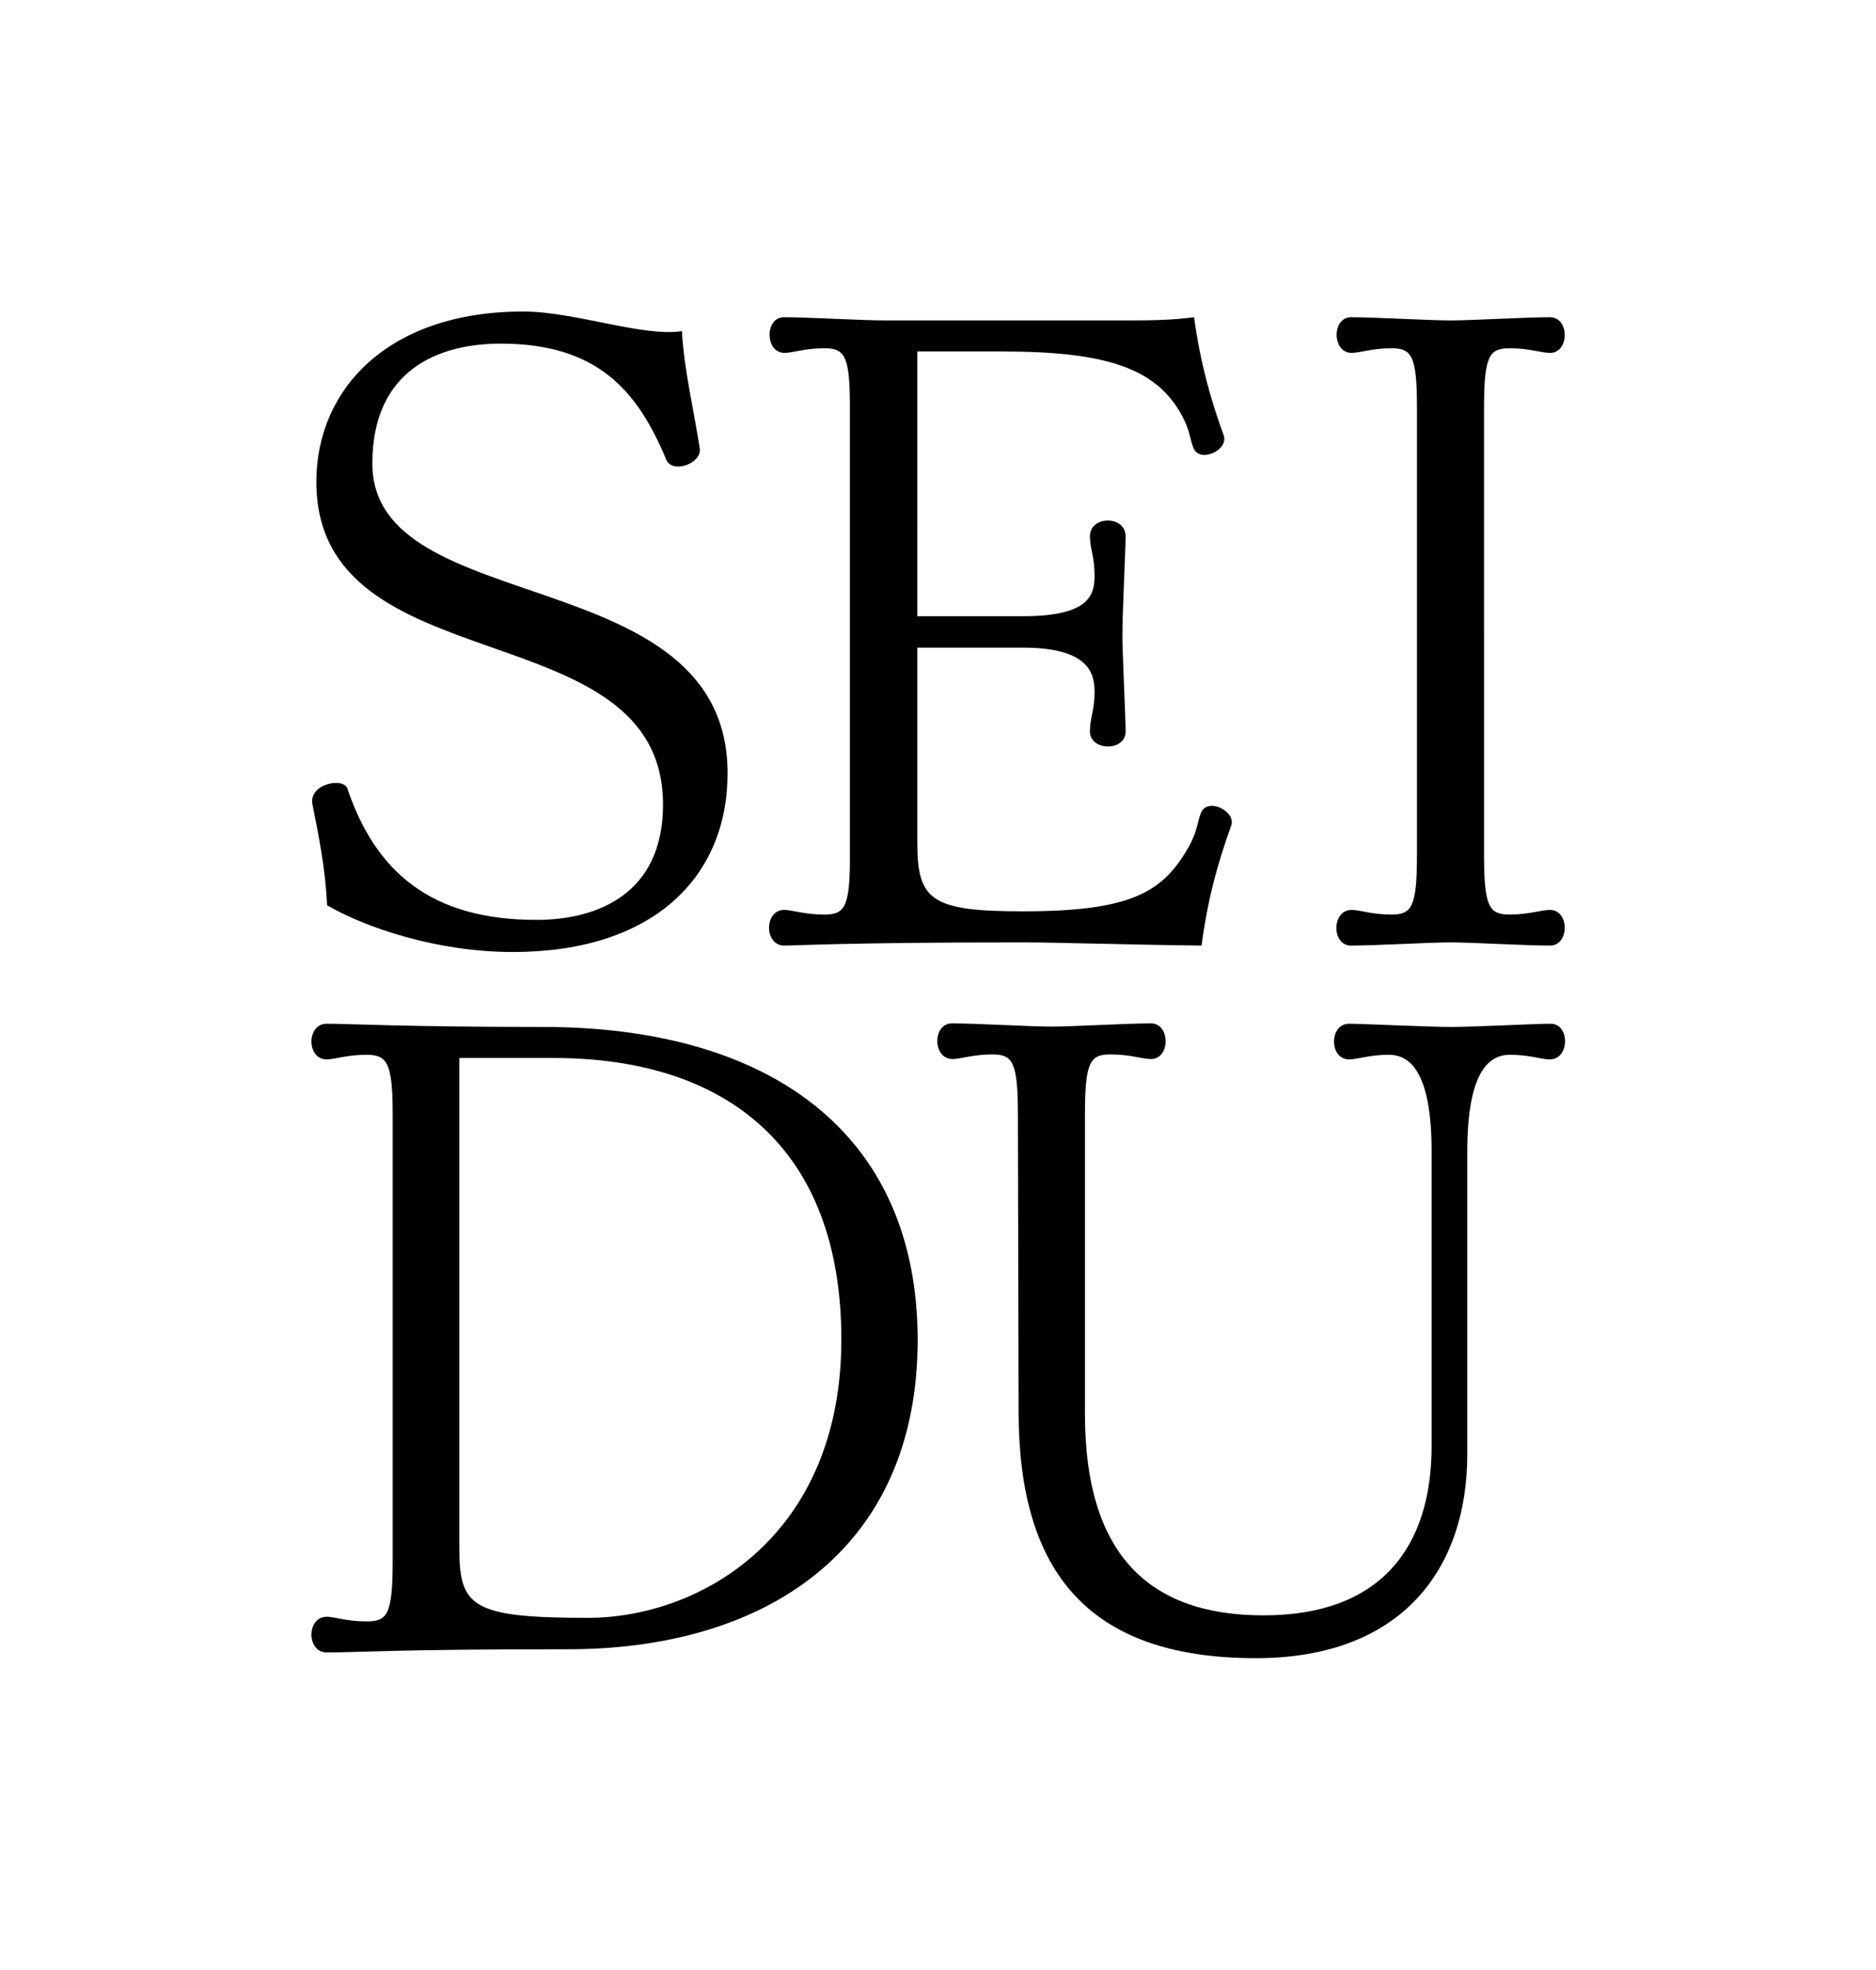 <svg xml:space="preserve" style="enable-background:new 0 0 526 552.1;" viewBox="0 0 526 552.1" y="0px" x="0px" xmlns:xlink="http://www.w3.org/1999/xlink" xmlns="http://www.w3.org/2000/svg" version="1.1">
<style type="text/css">
	.st0{fill:#CCCCCC;}
	.st1{fill:none;stroke:#000000;stroke-width:0.5;stroke-miterlimit:10;}
	.st2{fill:#FFFFFF;}
</style>
<g id="Vermaßung">
</g>
<g id="Ebene_3">
	<path d="M150.4,257.8c-29.6,0-45.1-13.5-53-36.8c-1.1-3.3-10.9-1.3-9.8,4.4c1.7,8.5,3.7,18.3,4.1,28.3
		c10.5,6.1,30.5,13.1,52.1,13.1c39.5,0,60.2-21.1,60.2-50.1c0-60-99.6-42.7-99.6-86.8c0-26.2,18.5-33.6,36-33.6
		c27.2,0,38.4,13.3,46.4,32.5c1.7,4.1,10,1.1,9.4-3.1c-1.7-11.1-4.4-22-5-32.9c-10.9,1.7-30.1-5.5-44.5-5.5c-37.9,0-58,21.8-58,47.7
		c0,57.6,97.2,35.5,97.2,90.5C185.9,250.6,167.4,257.8,150.4,257.8z M231,256.3c-5.5,0-8.9-1.3-11.1-1.3c-5.7,0-5.7,10,0,10
		c3.7,0,17-0.9,68-0.9c7,0,31,0.7,49,0.9c1.7-13.1,4.6-23.3,8.3-33.6c1.5-4.1-6.8-8.1-8.5-3.5c-1.1,2.8-0.9,5-3.5,9.6
		c-7.2,12.6-16.1,17.9-46.4,17.9c-25.7,0-29.6-3.1-29.6-19.2v-54.7h29.6c18.5,0,20.1,7.2,20.1,12.4c0,5.2-1.3,7.2-1.3,11.1
		c0,5.5,10,5.7,10,0c0-3.9-0.9-22-0.9-26.8c0-6.5,0.9-24.4,0.9-27.9c0-5.9-10-5.9-10,0c0,3.5,1.3,5.5,1.3,11.1
		c0,5.5-1.7,11.3-20.1,11.3h-29.6V98.5h23.8c29.4,0,42.9,4.8,50.1,17.4c2.6,4.6,2.4,6.8,3.5,9.6c1.7,4.4,10,0.7,8.5-3.5
		c-3.7-10.2-6.5-20.1-8.3-33.1c-5.2,0.7-10.5,0.9-17.9,0.9h-68.5c-7,0-21.8-0.9-28.6-0.9c-5.4,0-5.4,10,0.2,10
		c2.2,0,5.7-1.3,11.1-1.3c5.7,0,7.2,2,7.2,16.4v125.6C238.4,254.8,236.6,256.3,231,256.3z M390.1,256.3c-5.5,0-8.9-1.3-11.1-1.3
		c-5.7,0-5.7,10-0.2,10c6.8,0,22-0.9,27.9-0.9c5.9,0,21.1,0.9,27.9,0.9c5.5,0,5.5-10,0-10c-2.4,0-5.9,1.3-11.3,1.3
		c-5.7,0-7.2-2-7.2-16.8V114.4c0-14.8,1.5-16.8,7.2-16.8c5.5,0,8.9,1.3,11.3,1.3c5.5,0,5.5-10,0-10c-6.8,0-22,0.9-27.9,0.9
		c-5.9,0-21.1-0.9-27.9-0.9c-5.4,0-5.4,10,0.2,10c2.2,0,5.7-1.3,11.1-1.3c5.7,0,7.2,2,7.2,16.8v125.1
		C397.3,254.3,395.8,256.3,390.1,256.3z M152.2,287.8c-38.6,0-54.1-0.9-60.6-0.9c-5.7,0-5.7,10,0,10c2.2,0,5.7-1.3,11.1-1.3
		c5.7,0,7.4,2,7.4,16.4v125.6c0,15.3-1.7,16.8-7.4,16.8c-5.5,0-8.9-1.3-11.1-1.3c-5.7,0-5.7,10,0,10c9.2,0,18.5-0.9,67.8-0.9
		c54.5,0,97.9-27.2,97.9-86.8C257.2,317.2,215.4,287.8,152.2,287.8z M164.8,453.4c-32.3,0-36-3.1-36-19.2V296.5h26.4
		c48.8,0,80.7,25.5,80.7,78.9C235.9,430.5,196.4,453.4,164.8,453.4z M434.8,286.9c-4.4,0-21.4,0.9-27.9,0.9s-24.9-0.9-28.6-0.9
		c-5.7,0-5.7,10,0,10c2.2,0,5.7-1.3,11.1-1.3c5.7,0,12,4.4,12,27.2v82.4c0,28.6-14.4,47.5-47.1,47.5c-32.5,0-50.1-17.4-50.1-56.5
		v-83.9c0-14.8,1.5-16.8,7.2-16.8c5.5,0,8.9,1.3,11.3,1.3c5.5,0,5.5-10,0-10c-6.8,0-22,0.9-27.9,0.9c-5.9,0-21.1-0.9-27.9-0.9
		c-5.5,0-5.5,10,0.2,10c2.2,0,5.7-1.3,11.1-1.3c5.7,0,7.2,2,7.2,16.8l0.2,83.9c0.2,43.2,18.5,68.5,66.5,68.5
		c41.4,0,59.3-25.5,59.3-57.1v-84.8c0-22.9,6.3-27.2,12-27.2c5.4,0,8.9,1.3,11.1,1.3C440.2,296.9,440.2,286.9,434.8,286.9z"></path>
</g>
</svg>
